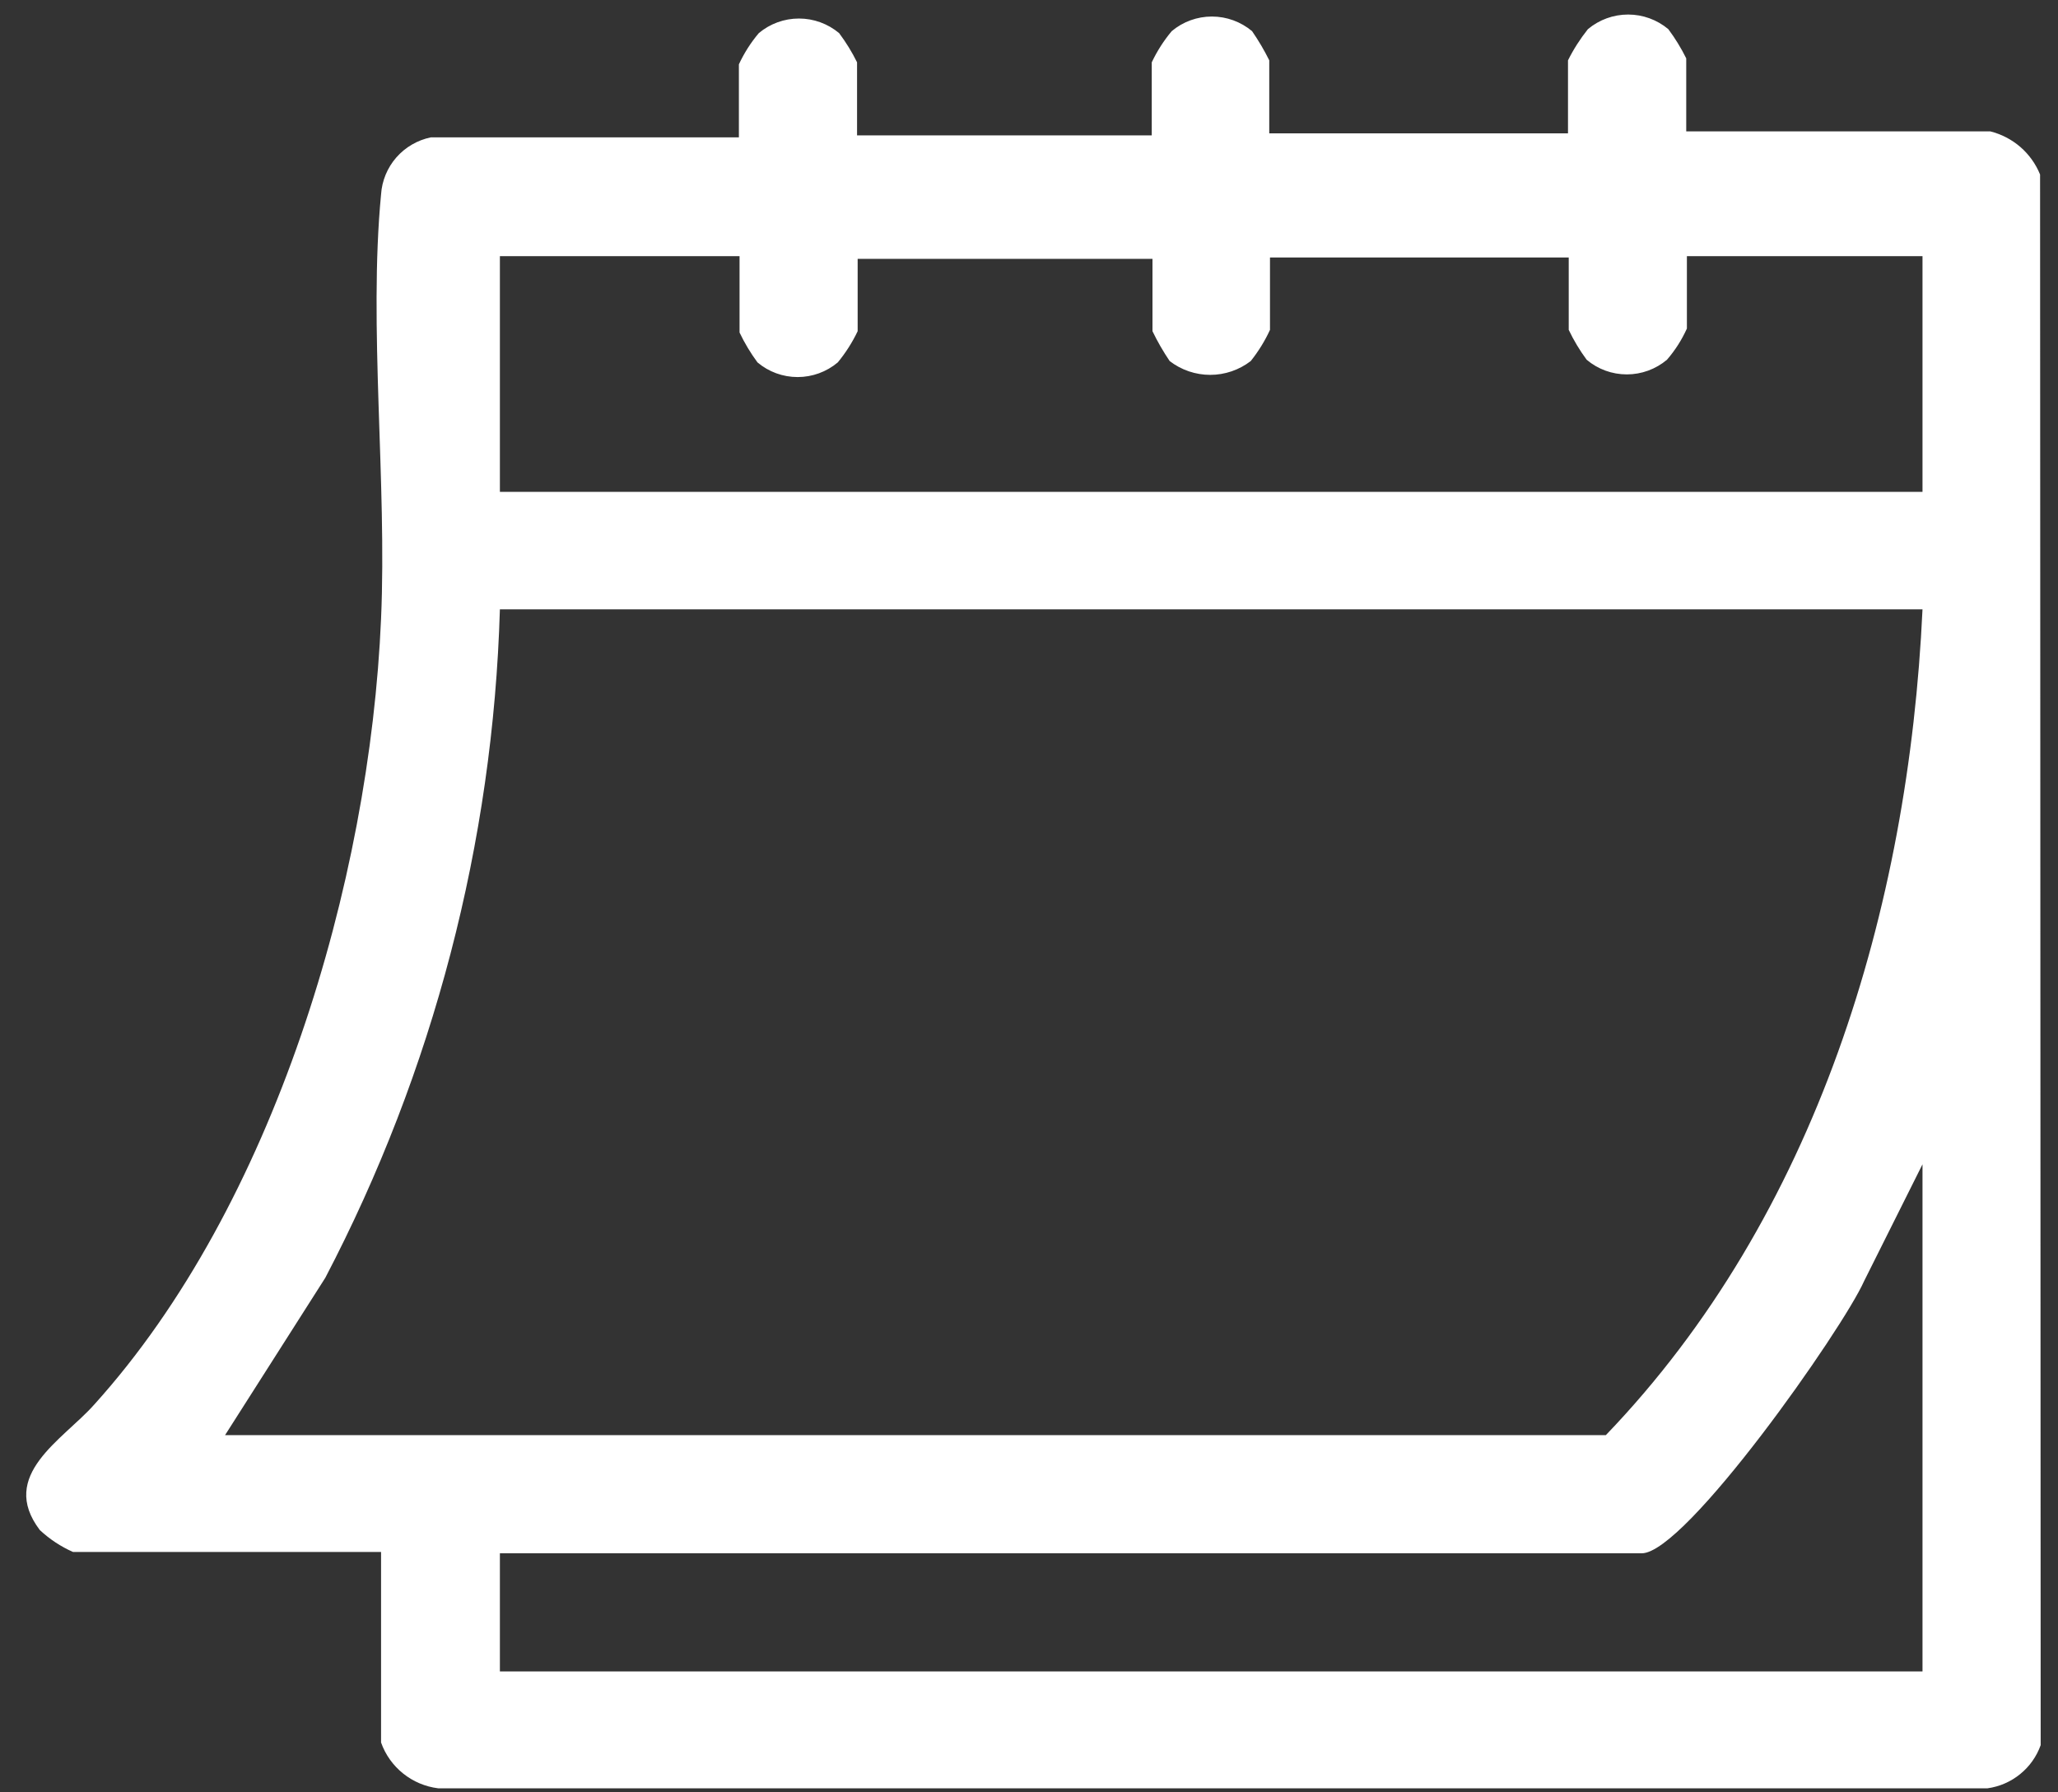 <svg width="31" height="27" viewBox="0 0 31 27" fill="none" xmlns="http://www.w3.org/2000/svg">
<rect x="0" y="0" width="31" height="27" fill="#333333" stroke="none"/>
<path d="M30.739 26.289C30.678 26.46 30.571 26.611 30.43 26.725C30.289 26.84 30.119 26.914 29.939 26.939H6.6C6.406 26.915 6.224 26.838 6.072 26.716C5.92 26.594 5.805 26.433 5.74 26.249V23.379H1.1C0.916 23.298 0.747 23.186 0.6 23.049C-0.03 22.219 0.949 21.689 1.419 21.159C4.129 18.159 5.57 13.289 5.74 9.319C5.83 7.269 5.55 4.909 5.74 2.929C5.753 2.724 5.834 2.528 5.969 2.373C6.105 2.217 6.288 2.111 6.49 2.069H11.13V0.969C11.209 0.8 11.309 0.642 11.43 0.499C11.599 0.357 11.813 0.279 12.035 0.279C12.256 0.279 12.47 0.357 12.64 0.499C12.743 0.637 12.834 0.784 12.91 0.939V2.039H17.349V0.939C17.429 0.77 17.53 0.612 17.65 0.469C17.819 0.327 18.033 0.249 18.255 0.249C18.476 0.249 18.69 0.327 18.86 0.469C18.957 0.61 19.044 0.757 19.119 0.909V2.009H23.619V0.909C23.702 0.742 23.803 0.585 23.919 0.439C24.089 0.297 24.303 0.219 24.525 0.219C24.746 0.219 24.96 0.297 25.13 0.439C25.233 0.577 25.323 0.724 25.4 0.879V1.979H29.98C30.147 2.021 30.302 2.101 30.433 2.214C30.563 2.327 30.665 2.469 30.73 2.629L30.739 26.289ZM11.14 3.859H7.53V7.409H28.959V3.859H25.41V4.949C25.333 5.12 25.232 5.278 25.11 5.419C24.94 5.562 24.726 5.64 24.505 5.64C24.283 5.64 24.069 5.562 23.9 5.419C23.796 5.278 23.705 5.127 23.63 4.969V3.879H19.13V4.969C19.053 5.137 18.955 5.295 18.84 5.439C18.665 5.574 18.45 5.647 18.23 5.647C18.009 5.647 17.794 5.574 17.619 5.439C17.522 5.296 17.435 5.145 17.36 4.989V3.899H12.919V4.989C12.839 5.158 12.738 5.315 12.62 5.459C12.45 5.602 12.236 5.68 12.015 5.68C11.793 5.68 11.579 5.602 11.41 5.459C11.306 5.318 11.215 5.167 11.14 5.009V3.859ZM28.959 9.179H7.53C7.427 12.692 6.528 16.135 4.9 19.249L3.39 21.619H24.189C27.36 18.319 28.75 13.689 28.959 9.179ZM28.959 25.179V17.539L28.079 19.299C27.759 20.019 25.39 23.399 24.73 23.399H7.53V25.179H28.959Z" fill="white"/>
</svg>
